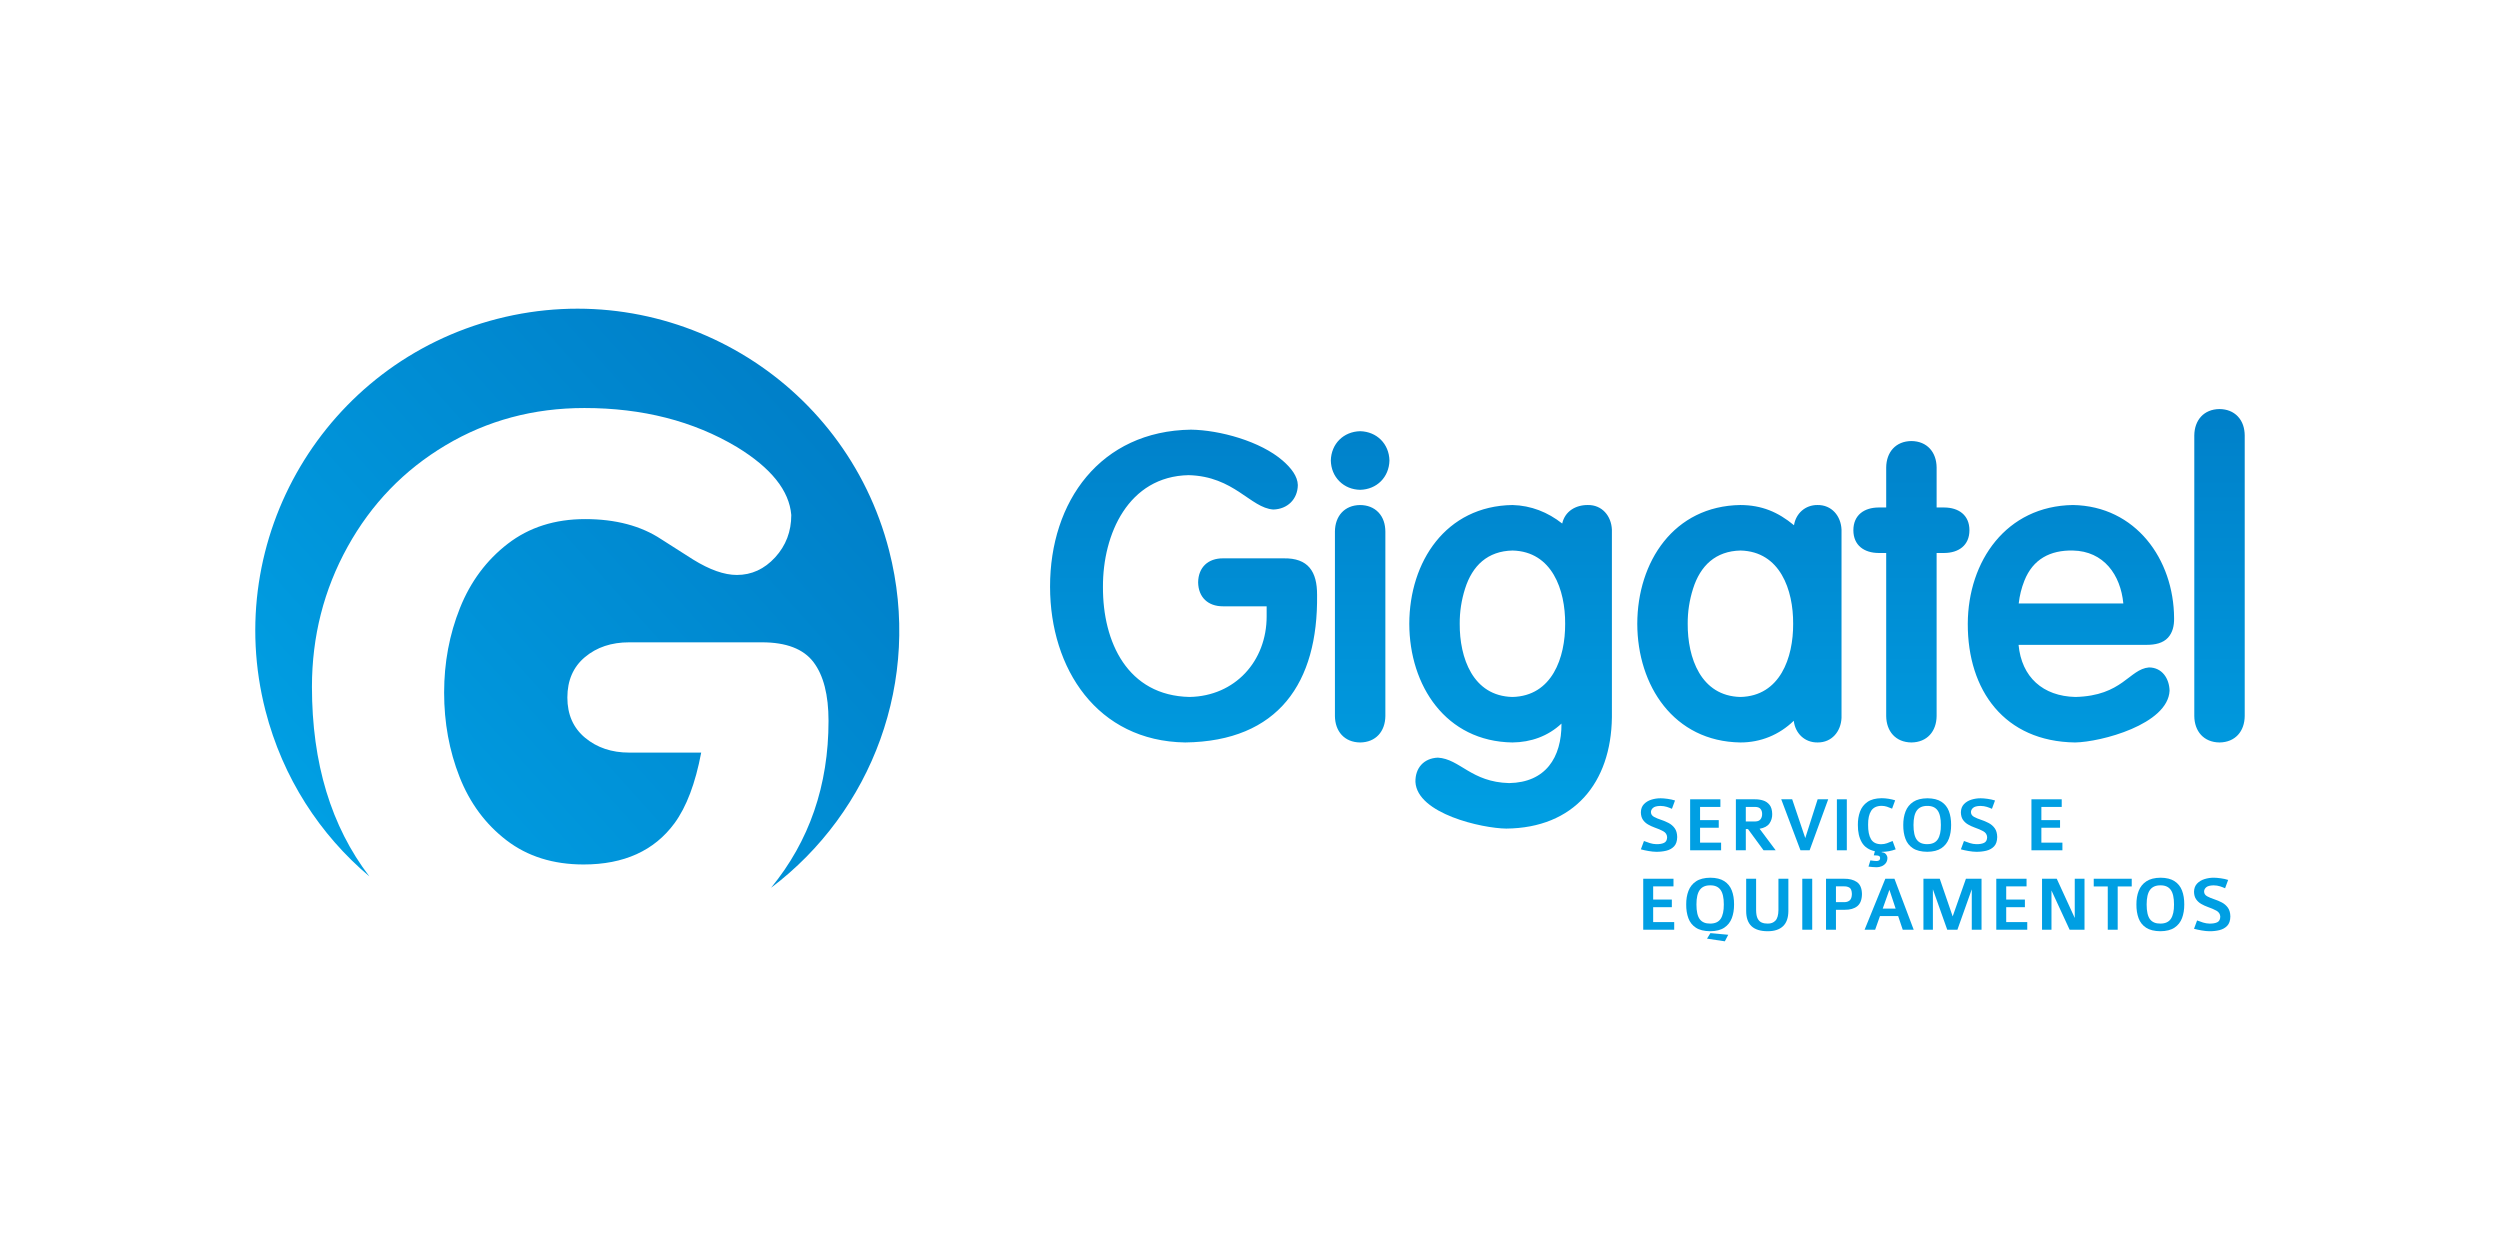 <?xml version="1.0" encoding="utf-8"?>
<!-- Generator: Adobe Illustrator 16.0.0, SVG Export Plug-In . SVG Version: 6.00 Build 0)  -->
<!DOCTYPE svg PUBLIC "-//W3C//DTD SVG 1.1//EN" "http://www.w3.org/Graphics/SVG/1.1/DTD/svg11.dtd">
<svg version="1.1" id="Layer_1" xmlns="http://www.w3.org/2000/svg" xmlns:xlink="http://www.w3.org/1999/xlink" x="0px" y="0px"
	 width="600px" height="300px" viewBox="0 0 600 300" enable-background="new 0 0 600 300" xml:space="preserve">
<g>
	
		<linearGradient id="SVGID_1_" gradientUnits="userSpaceOnUse" x1="1773.124" y1="-1380.942" x2="1887.975" y2="-1484.355" gradientTransform="matrix(1 0 0 1 -1692 1584)">
		<stop  offset="0" style="stop-color:#009FE3"/>
		<stop  offset="0.981" style="stop-color:#0080C9"/>
		<stop  offset="1" style="stop-color:#0080C9"/>
	</linearGradient>
	<path fill="url(#SVGID_1_)" d="M213.388,132.139c7.99,31.139-4.176,62.715-28.338,80.931c9.197-11.211,13.796-24.562,13.796-40.059
		c0-6.236-1.205-10.938-3.613-14.104c-2.407-3.166-6.526-4.748-12.353-4.748h-31.888c-4.246,0-7.777,1.18-10.596,3.54
		c-2.818,2.358-4.229,5.599-4.229,9.715c0,4.086,1.426,7.31,4.277,9.669c2.852,2.358,6.368,3.54,10.548,3.54h17.296
		c-1.395,7.38-3.534,13.037-6.417,16.965c-4.85,6.59-12.121,9.887-21.817,9.887c-7.289,0-13.453-1.936-18.491-5.801
		c-5.039-3.863-8.793-8.933-11.267-15.206c-2.47-6.276-3.706-13.024-3.706-20.248c0-7.193,1.266-13.959,3.801-20.295
		c2.537-6.337,6.362-11.478,11.479-15.422c5.118-3.946,11.303-5.918,18.559-5.918c7.32,0,13.421,1.617,18.3,4.85l7.606,4.848
		c3.992,2.474,7.493,3.709,10.504,3.709c3.548,0,6.613-1.407,9.197-4.223c2.581-2.817,3.873-6.204,3.873-10.159
		c-0.474-5.857-4.83-11.299-13.067-16.331c-10.453-6.234-22.65-9.352-36.587-9.352c-12.197,0-23.292,2.977-33.288,8.928
		s-17.845,14.081-23.547,24.386c-5.701,10.306-8.552,21.504-8.552,33.598c0,18.318,4.595,33.485,13.786,45.504
		c-11.841-9.995-20.794-23.637-24.941-39.787c-10.608-41.32,14.297-83.417,55.622-94.027
		C160.673,65.923,202.776,90.822,213.388,132.139z"/>
	<g>
		<g>
			<polygon fill-rule="evenodd" clip-rule="evenodd" fill="#009FE3" points="401.809,223.134 401.809,221.302 396.759,221.302 
				396.759,217.726 401.241,217.726 401.241,215.894 396.759,215.894 396.759,212.729 401.638,212.729 401.638,210.898 
				394.375,210.898 394.375,223.134 			"/>
			<path fill-rule="evenodd" clip-rule="evenodd" fill="#009FE3" d="M416.174,217.063c0.008-1.267-0.17-2.378-0.537-3.335
				c-0.367-0.959-0.971-1.711-1.806-2.251c-0.836-0.541-1.954-0.817-3.353-0.827c-1.427,0.013-2.569,0.302-3.418,0.865
				c-0.848,0.563-1.458,1.326-1.827,2.288c-0.37,0.963-0.554,2.048-0.542,3.26c-0.012,1.234,0.16,2.333,0.517,3.299
				c0.353,0.964,0.952,1.724,1.798,2.279c0.843,0.556,1.994,0.841,3.455,0.853c1.412-0.013,2.534-0.297,3.373-0.86
				c0.836-0.56,1.44-1.325,1.807-2.288C416.004,219.38,416.182,218.286,416.174,217.063z M414.775,224.344l-4.274-0.396
				l-0.815,1.325l4.276,0.642L414.775,224.344z M413.715,217.063c0.012,1.523-0.236,2.672-0.744,3.441
				c-0.514,0.77-1.349,1.154-2.51,1.157c-1.13,0.018-1.969-0.328-2.507-1.037c-0.542-0.709-0.812-1.897-0.806-3.562
				c-0.006-1.599,0.268-2.764,0.812-3.497c0.542-0.733,1.377-1.092,2.501-1.084c1.103-0.012,1.924,0.344,2.459,1.071
				C413.453,214.279,413.72,215.449,413.715,217.063z"/>
			<path fill-rule="evenodd" clip-rule="evenodd" fill="#009FE3" d="M429.208,218.653v-7.755h-2.383v7.529
				c-0.016,1.192-0.255,2.033-0.72,2.523c-0.466,0.489-1.076,0.727-1.839,0.711c-0.515,0.011-0.983-0.066-1.404-0.231
				s-0.76-0.479-1.01-0.946s-0.379-1.155-0.386-2.057v-7.529h-2.384v7.718c-0.003,1.635,0.427,2.856,1.278,3.665
				c0.859,0.81,2.158,1.213,3.905,1.213c1.593,0.001,2.809-0.4,3.654-1.2C428.771,221.491,429.196,220.278,429.208,218.653z"/>
			<rect x="432.549" y="210.898" fill-rule="evenodd" clip-rule="evenodd" fill="#009FE3" width="2.383" height="12.235"/>
			<path fill-rule="evenodd" clip-rule="evenodd" fill="#009FE3" d="M446.872,214.566c-0.025-1.379-0.435-2.338-1.23-2.885
				c-0.792-0.544-1.829-0.806-3.103-0.783h-4.294v12.235h2.384v-4.786h2.121c1.246,0.018,2.24-0.266,2.981-0.846
				C446.473,216.917,446.854,215.938,446.872,214.566z M444.454,214.566c-0.016,0.743-0.197,1.257-0.546,1.543
				c-0.348,0.284-0.787,0.421-1.311,0.407h-1.969v-3.788h1.873c0.501-0.027,0.948,0.068,1.338,0.287
				C444.228,213.233,444.432,213.753,444.454,214.566z"/>
			<path fill-rule="evenodd" clip-rule="evenodd" fill="#009FE3" d="M459.288,223.134l-4.617-12.235h-2.194l-4.975,12.235h2.533
				l1.155-3.271h4.371l1.097,3.271H459.288z M454.954,218.068h-3.103l1.608-4.522L454.954,218.068z"/>
			<polygon fill-rule="evenodd" clip-rule="evenodd" fill="#009FE3" points="475.568,223.134 475.568,210.898 471.822,210.898 
				468.642,219.938 465.539,210.898 461.624,210.898 461.624,223.134 463.895,223.134 463.895,213.432 467.337,223.134 
				469.778,223.134 473.226,213.432 473.226,223.134 			"/>
			<polygon fill-rule="evenodd" clip-rule="evenodd" fill="#009FE3" points="486.542,223.134 486.542,221.302 481.49,221.302 
				481.49,217.726 485.976,217.726 485.976,215.894 481.49,215.894 481.49,212.729 486.372,212.729 486.372,210.898 
				479.109,210.898 479.109,223.134 			"/>
			<polygon fill-rule="evenodd" clip-rule="evenodd" fill="#009FE3" points="500.282,223.134 500.282,210.898 497.941,210.898 
				497.941,220.316 493.621,210.898 490.088,210.898 490.088,223.134 492.354,223.134 492.354,213.716 496.709,223.134 			"/>
			<polygon fill-rule="evenodd" clip-rule="evenodd" fill="#009FE3" points="511.614,212.748 511.614,210.898 502.496,210.898 
				502.496,212.748 505.863,212.748 505.863,223.134 508.246,223.134 508.246,212.748 			"/>
			<path fill-rule="evenodd" clip-rule="evenodd" fill="#009FE3" d="M524.222,217.063c0.009-1.267-0.171-2.378-0.538-3.335
				c-0.367-0.959-0.968-1.711-1.805-2.251c-0.836-0.541-1.954-0.817-3.349-0.827c-1.421,0.013-2.556,0.302-3.403,0.865
				c-0.851,0.563-1.464,1.326-1.84,2.288c-0.373,0.963-0.556,2.048-0.547,3.26c-0.011,1.234,0.159,2.333,0.515,3.299
				c0.357,0.964,0.952,1.724,1.798,2.279c0.848,0.556,1.996,0.841,3.455,0.853c1.413-0.013,2.535-0.297,3.375-0.86
				c0.839-0.56,1.438-1.325,1.806-2.288C524.051,219.38,524.23,218.286,524.222,217.063z M521.763,217.063
				c0.015,1.523-0.235,2.672-0.745,3.441c-0.512,0.77-1.348,1.154-2.51,1.157c-1.129,0.018-1.968-0.328-2.506-1.037
				c-0.541-0.709-0.811-1.897-0.806-3.562c0-1.599,0.268-2.764,0.812-3.497c0.546-0.733,1.377-1.092,2.5-1.084
				c1.105-0.012,1.926,0.344,2.46,1.071C521.501,214.279,521.767,215.449,521.763,217.063z"/>
			<path fill-rule="evenodd" clip-rule="evenodd" fill="#009FE3" d="M535.286,219.958c-0.014-0.885-0.218-1.593-0.603-2.123
				c-0.389-0.533-0.875-0.949-1.46-1.254c-0.582-0.3-1.174-0.552-1.777-0.747c-0.675-0.221-1.248-0.461-1.72-0.717
				c-0.473-0.257-0.721-0.625-0.743-1.102c-0.015-0.379,0.142-0.721,0.469-1.034c0.331-0.312,0.93-0.479,1.807-0.499
				c0.584,0.013,1.104,0.089,1.557,0.238c0.455,0.147,0.854,0.303,1.203,0.462l0.737-2.001c-0.53-0.171-1.121-0.303-1.782-0.394
				c-0.663-0.09-1.215-0.138-1.66-0.138c-0.768-0.003-1.513,0.11-2.23,0.335c-0.725,0.226-1.316,0.589-1.788,1.081
				c-0.469,0.497-0.711,1.146-0.73,1.949c0.011,0.733,0.174,1.327,0.494,1.794c0.316,0.463,0.723,0.837,1.221,1.127
				c0.498,0.286,1.025,0.532,1.576,0.73c0.796,0.274,1.49,0.571,2.082,0.894c0.588,0.326,0.9,0.803,0.931,1.437
				c-0.016,0.672-0.259,1.124-0.731,1.35c-0.476,0.227-1.104,0.331-1.882,0.315c-0.509-0.012-1.01-0.095-1.515-0.25
				c-0.5-0.159-0.98-0.326-1.438-0.507l-0.738,2.005c0.543,0.146,1.153,0.279,1.827,0.396c0.676,0.119,1.29,0.181,1.842,0.188
				c0.858,0.012,1.666-0.076,2.431-0.262c0.762-0.186,1.388-0.535,1.871-1.046C535.02,221.673,535.272,220.93,535.286,219.958z"/>
		</g>
		<g>
			<path fill-rule="evenodd" clip-rule="evenodd" fill="#009FE3" d="M402.527,200.893c-0.015-0.885-0.215-1.594-0.604-2.124
				c-0.388-0.533-0.875-0.949-1.456-1.251c-0.585-0.301-1.178-0.554-1.779-0.75c-0.674-0.22-1.247-0.458-1.72-0.716
				c-0.476-0.257-0.722-0.623-0.739-1.101c-0.02-0.378,0.136-0.723,0.467-1.035c0.327-0.312,0.932-0.478,1.803-0.497
				c0.584,0.011,1.103,0.089,1.562,0.235c0.45,0.147,0.854,0.304,1.201,0.462l0.74-2.001c-0.532-0.171-1.127-0.303-1.789-0.394
				c-0.658-0.089-1.212-0.136-1.656-0.136c-0.771-0.004-1.512,0.109-2.233,0.334c-0.72,0.228-1.314,0.589-1.784,1.082
				c-0.472,0.498-0.716,1.145-0.729,1.949c0.01,0.731,0.174,1.327,0.489,1.793c0.316,0.463,0.728,0.839,1.225,1.127
				c0.498,0.288,1.021,0.533,1.572,0.732c0.8,0.272,1.494,0.57,2.082,0.893c0.593,0.325,0.9,0.803,0.93,1.437
				c-0.012,0.67-0.258,1.122-0.73,1.348c-0.476,0.229-1.1,0.333-1.881,0.315c-0.506-0.011-1.011-0.092-1.511-0.25
				c-0.502-0.156-0.981-0.326-1.438-0.506l-0.737,2.001c0.54,0.15,1.148,0.285,1.827,0.401c0.674,0.118,1.289,0.181,1.841,0.188
				c0.854,0.011,1.664-0.076,2.427-0.261c0.767-0.187,1.391-0.536,1.875-1.047C402.263,202.607,402.513,201.864,402.527,200.893z"/>
			<polygon fill-rule="evenodd" clip-rule="evenodd" fill="#009FE3" points="413.065,204.069 413.065,202.234 408.015,202.234 
				408.015,198.656 412.499,198.656 412.499,196.828 408.015,196.828 408.015,193.663 412.896,193.663 412.896,191.831 
				405.633,191.831 405.633,204.069 			"/>
			<path fill-rule="evenodd" clip-rule="evenodd" fill="#009FE3" d="M426.162,204.069l-3.857-5.164
				c1.127-0.202,1.919-0.632,2.369-1.287c0.455-0.657,0.672-1.407,0.656-2.251c-0.018-0.956-0.229-1.689-0.641-2.202
				c-0.411-0.516-0.932-0.867-1.563-1.059c-0.628-0.192-1.273-0.284-1.938-0.275h-4.578v12.238h2.384v-5.088h0.529l3.728,5.088
				H426.162z M422.913,195.367c0,0.521-0.132,0.944-0.397,1.271c-0.262,0.33-0.667,0.498-1.213,0.508h-2.31v-3.483h2.288
				c0.56,0.009,0.971,0.164,1.234,0.469C422.781,194.438,422.913,194.85,422.913,195.367z"/>
			<polygon fill-rule="evenodd" clip-rule="evenodd" fill="#009FE3" points="438.771,191.831 436.236,191.831 433.265,201.139 
				430.125,191.831 427.497,191.831 432.112,204.069 434.308,204.069 			"/>
			<rect x="440.854" y="191.831" fill-rule="evenodd" clip-rule="evenodd" fill="#009FE3" width="2.382" height="12.238"/>
			<path fill-rule="evenodd" clip-rule="evenodd" fill="#009FE3" d="M454.965,203.845l-0.738-2.005
				c-0.479,0.205-0.933,0.385-1.356,0.537c-0.423,0.151-0.883,0.23-1.386,0.238c-1.146-0.008-1.965-0.408-2.443-1.208
				c-0.479-0.799-0.712-1.954-0.698-3.466c-0.014-1.432,0.229-2.543,0.728-3.335c0.5-0.793,1.344-1.195,2.531-1.206
				c0.451,0.006,0.879,0.079,1.29,0.211c0.406,0.136,0.81,0.292,1.206,0.47l0.737-2.005c-0.477-0.152-0.999-0.274-1.57-0.367
				c-0.569-0.092-1.125-0.141-1.663-0.141c-1.441,0.014-2.582,0.314-3.417,0.901c-0.837,0.581-1.432,1.357-1.784,2.32
				s-0.523,2.021-0.513,3.17c-0.016,1.684,0.298,3.081,0.934,4.188c0.639,1.113,1.69,1.828,3.148,2.147l-0.262,0.984
				c0.652,0,1.073,0.054,1.263,0.162c0.187,0.11,0.271,0.283,0.25,0.521c-0.008,0.268-0.103,0.45-0.283,0.548
				c-0.178,0.094-0.386,0.14-0.625,0.135c-0.186-0.003-0.394-0.018-0.625-0.048c-0.229-0.031-0.493-0.066-0.797-0.105l-0.454,1.493
				c0.292,0.039,0.619,0.073,0.986,0.105c0.369,0.028,0.696,0.043,0.983,0.047c0.408,0,0.807-0.081,1.199-0.243
				c0.388-0.16,0.716-0.406,0.973-0.731c0.259-0.33,0.393-0.741,0.4-1.238c0-0.307-0.113-0.606-0.342-0.903
				c-0.229-0.296-0.574-0.454-1.035-0.475l0.019-0.099c0.65-0.011,1.241-0.066,1.773-0.168c0.53-0.102,1.053-0.247,1.571-0.439
				V203.845z"/>
			<path fill-rule="evenodd" clip-rule="evenodd" fill="#009FE3" d="M468.269,197.998c0.006-1.266-0.172-2.377-0.538-3.335
				c-0.367-0.958-0.971-1.71-1.806-2.252c-0.836-0.539-1.954-0.814-3.353-0.825c-1.416,0.013-2.551,0.301-3.4,0.863
				c-0.851,0.564-1.465,1.327-1.838,2.289c-0.374,0.962-0.556,2.048-0.549,3.26c-0.012,1.234,0.159,2.333,0.517,3.299
				c0.353,0.965,0.951,1.723,1.798,2.28c0.842,0.556,1.993,0.84,3.454,0.853c1.409-0.014,2.535-0.299,3.374-0.86
				c0.841-0.561,1.438-1.324,1.807-2.289C468.097,200.313,468.274,199.222,468.269,197.998z M465.81,197.998
				c0.013,1.523-0.237,2.674-0.745,3.442c-0.514,0.769-1.348,1.155-2.511,1.155c-1.13,0.02-1.969-0.325-2.507-1.036
				c-0.541-0.71-0.81-1.896-0.806-3.562c0-1.6,0.268-2.764,0.813-3.496c0.542-0.733,1.377-1.091,2.499-1.083
				c1.104-0.013,1.925,0.342,2.459,1.07C465.548,195.213,465.812,196.384,465.81,197.998z"/>
			<path fill-rule="evenodd" clip-rule="evenodd" fill="#009FE3" d="M479.332,200.893c-0.016-0.885-0.217-1.594-0.606-2.124
				c-0.386-0.533-0.872-0.949-1.457-1.251c-0.585-0.301-1.178-0.554-1.776-0.75c-0.675-0.22-1.25-0.458-1.722-0.716
				c-0.473-0.257-0.719-0.623-0.74-1.101c-0.015-0.378,0.142-0.723,0.469-1.035c0.33-0.312,0.93-0.478,1.804-0.497
				c0.587,0.011,1.104,0.089,1.559,0.235c0.454,0.147,0.854,0.304,1.203,0.462l0.738-2.001c-0.531-0.171-1.124-0.303-1.785-0.394
				c-0.661-0.089-1.212-0.136-1.66-0.136c-0.766-0.004-1.511,0.109-2.23,0.334c-0.722,0.228-1.317,0.589-1.786,1.082
				c-0.469,0.498-0.712,1.145-0.73,1.949c0.011,0.731,0.174,1.327,0.49,1.793c0.319,0.463,0.728,0.839,1.225,1.127
				s1.023,0.533,1.577,0.732c0.794,0.272,1.488,0.57,2.081,0.893c0.589,0.325,0.896,0.803,0.929,1.437
				c-0.016,0.67-0.258,1.122-0.733,1.348c-0.472,0.229-1.101,0.333-1.882,0.315c-0.505-0.011-1.005-0.092-1.51-0.25
				c-0.501-0.156-0.982-0.326-1.439-0.506l-0.737,2.001c0.541,0.15,1.151,0.285,1.827,0.401c0.676,0.118,1.29,0.181,1.842,0.188
				c0.856,0.011,1.665-0.076,2.431-0.261c0.762-0.187,1.386-0.536,1.871-1.047C479.066,202.607,479.314,201.864,479.332,200.893z"/>
			<polygon fill-rule="evenodd" clip-rule="evenodd" fill="#009FE3" points="494.978,204.069 494.978,202.234 489.929,202.234 
				489.929,198.656 494.411,198.656 494.411,196.828 489.929,196.828 489.929,193.663 494.812,193.663 494.812,191.831 
				487.546,191.831 487.546,204.069 			"/>
		</g>
	</g>
	<linearGradient id="SVGID_2_" gradientUnits="userSpaceOnUse" x1="395.373" y1="198.862" x2="395.373" y2="98.174">
		<stop  offset="0" style="stop-color:#009FE3"/>
		<stop  offset="1" style="stop-color:#0080C9"/>
	</linearGradient>
	<path fill="url(#SVGID_2_)" d="M537.096,99.96c1.141,1.213,1.618,2.812,1.636,4.555v67.334c-0.035,3.67-2.271,6.302-6.052,6.342
		c-3.778-0.04-6.014-2.672-6.05-6.342v-67.334c0.036-3.67,2.271-6.301,6.05-6.342C534.391,98.191,535.946,98.736,537.096,99.96z
		 M485.849,139.371c-0.697,1.759-1.149,3.577-1.356,5.46h25.106c-0.654-6.875-4.698-12.563-12.116-12.704
		C492.044,132.016,487.903,134.192,485.849,139.371z M520.325,153.035c-1.208,1.327-3.109,1.728-5.086,1.729h-30.783
		c0.722,7.752,5.844,12.329,13.649,12.508c11.312-0.271,12.883-6.681,17.655-7.088c3.167,0.022,4.859,2.67,4.938,5.582
		c-0.381,8.087-16.474,12.33-22.687,12.426c-16.913-0.223-25.791-12.463-25.745-28.499c0.06-15.031,9.237-28.265,25.251-28.487
		c15.025,0.256,24.204,12.999,24.263,27.18C521.817,150.152,521.437,151.807,520.325,153.035z M450.863,121.797h1.823v-9.603
		c0.038-3.669,2.271-6.304,6.051-6.344c3.78,0.041,6.014,2.675,6.052,6.344v9.603h1.824c3.428,0.019,6.046,1.794,6.052,5.459
		c-0.006,3.667-2.625,5.441-6.053,5.46h-1.823v39.132c-0.038,3.671-2.271,6.303-6.052,6.343c-3.779-0.04-6.013-2.672-6.051-6.343
		v-39.132h-1.823c-3.428-0.019-6.047-1.793-6.053-5.46C444.816,123.59,447.436,121.816,450.863,121.797z M406.334,141.278
		c-0.877,2.765-1.304,5.576-1.284,8.422c-0.054,8.124,3.126,17.352,12.653,17.572c9.528-0.22,12.705-9.448,12.653-17.572
		c0.052-8.103-3.116-17.337-12.617-17.573C411.752,132.252,408.087,135.74,406.334,141.278z M430.507,172.986
		c-3.484,3.368-7.928,5.213-12.818,5.205c-15.991-0.237-24.709-13.638-24.742-28.492c0.033-14.86,8.752-28.255,24.748-28.494
		c5.123,0.025,9.017,1.67,12.863,4.854c0.456-2.843,2.707-4.871,5.627-4.854c3.421-0.055,5.644,2.629,5.781,5.916v45.157
		c-0.136,3.268-2.329,5.937-5.729,5.913C433.134,178.238,430.848,176.013,430.507,172.986z M351.613,141.278
		c-0.874,2.765-1.302,5.576-1.281,8.422c-0.053,8.126,3.124,17.352,12.651,17.572c9.529-0.22,12.705-9.448,12.653-17.572
		c0.052-8.103-3.114-17.337-12.617-17.573C357.032,132.252,353.367,135.74,351.613,141.278z M374.755,173.659
		c-3.228,3.025-7.34,4.489-11.774,4.532c-16.001-0.237-24.719-13.63-24.752-28.492c0.033-14.88,8.756-28.255,24.768-28.494
		c4.477,0.122,8.462,1.712,11.933,4.444c0.653-2.955,3.232-4.461,6.143-4.444c3.421-0.055,5.644,2.629,5.782,5.916l0.001,45.033
		c-0.198,15.739-9.099,26.553-25.349,26.708c-5.819-0.066-21.389-3.553-21.803-11.197c-0.07-3.316,1.982-5.689,5.379-5.831
		c5.328,0.314,7.986,5.875,17.122,6.108C370.932,187.785,374.794,181.841,374.755,173.659z M321.452,115.504
		c-1.333-1.333-2.008-3.063-2.054-4.98c0.097-4.006,3.031-6.937,7.035-7.035c4.005,0.098,6.938,3.029,7.035,7.035
		c-0.098,4.006-3.03,6.937-7.035,7.033C324.516,117.511,322.785,116.837,321.452,115.504z M330.851,122.993
		c1.138,1.213,1.616,2.812,1.636,4.556v44.301c-0.038,3.67-2.273,6.302-6.053,6.342c-3.779-0.04-6.015-2.672-6.051-6.342v-44.301
		c0.036-3.67,2.271-6.302,6.051-6.342C328.143,121.224,329.699,121.77,330.851,122.993z M303.996,147.924v-2.411h-10.483
		c-3.561,0.012-5.905-2.14-5.961-5.756c0.056-3.616,2.4-5.766,5.961-5.754h14.534c5.939-0.116,8.076,3.19,8.051,8.779
		c0.264,21.058-9.254,35.12-31.65,35.409c-21.129-0.32-32.417-17.714-32.433-37.35c-0.038-20.49,12.086-37.417,33.821-37.722
		c6.919,0.099,16.658,2.78,22.016,7.433c2.034,1.767,3.577,3.757,3.627,5.866c-0.055,3.417-2.5,5.783-5.896,5.866
		c-5.49-0.386-9.357-7.958-20.305-8.247c-14.486,0.277-20.621,14.179-20.57,26.801c-0.07,13.239,5.886,26.127,20.793,26.432
		C296.407,167.068,304.005,158.674,303.996,147.924z"/>
</g>
</svg>
